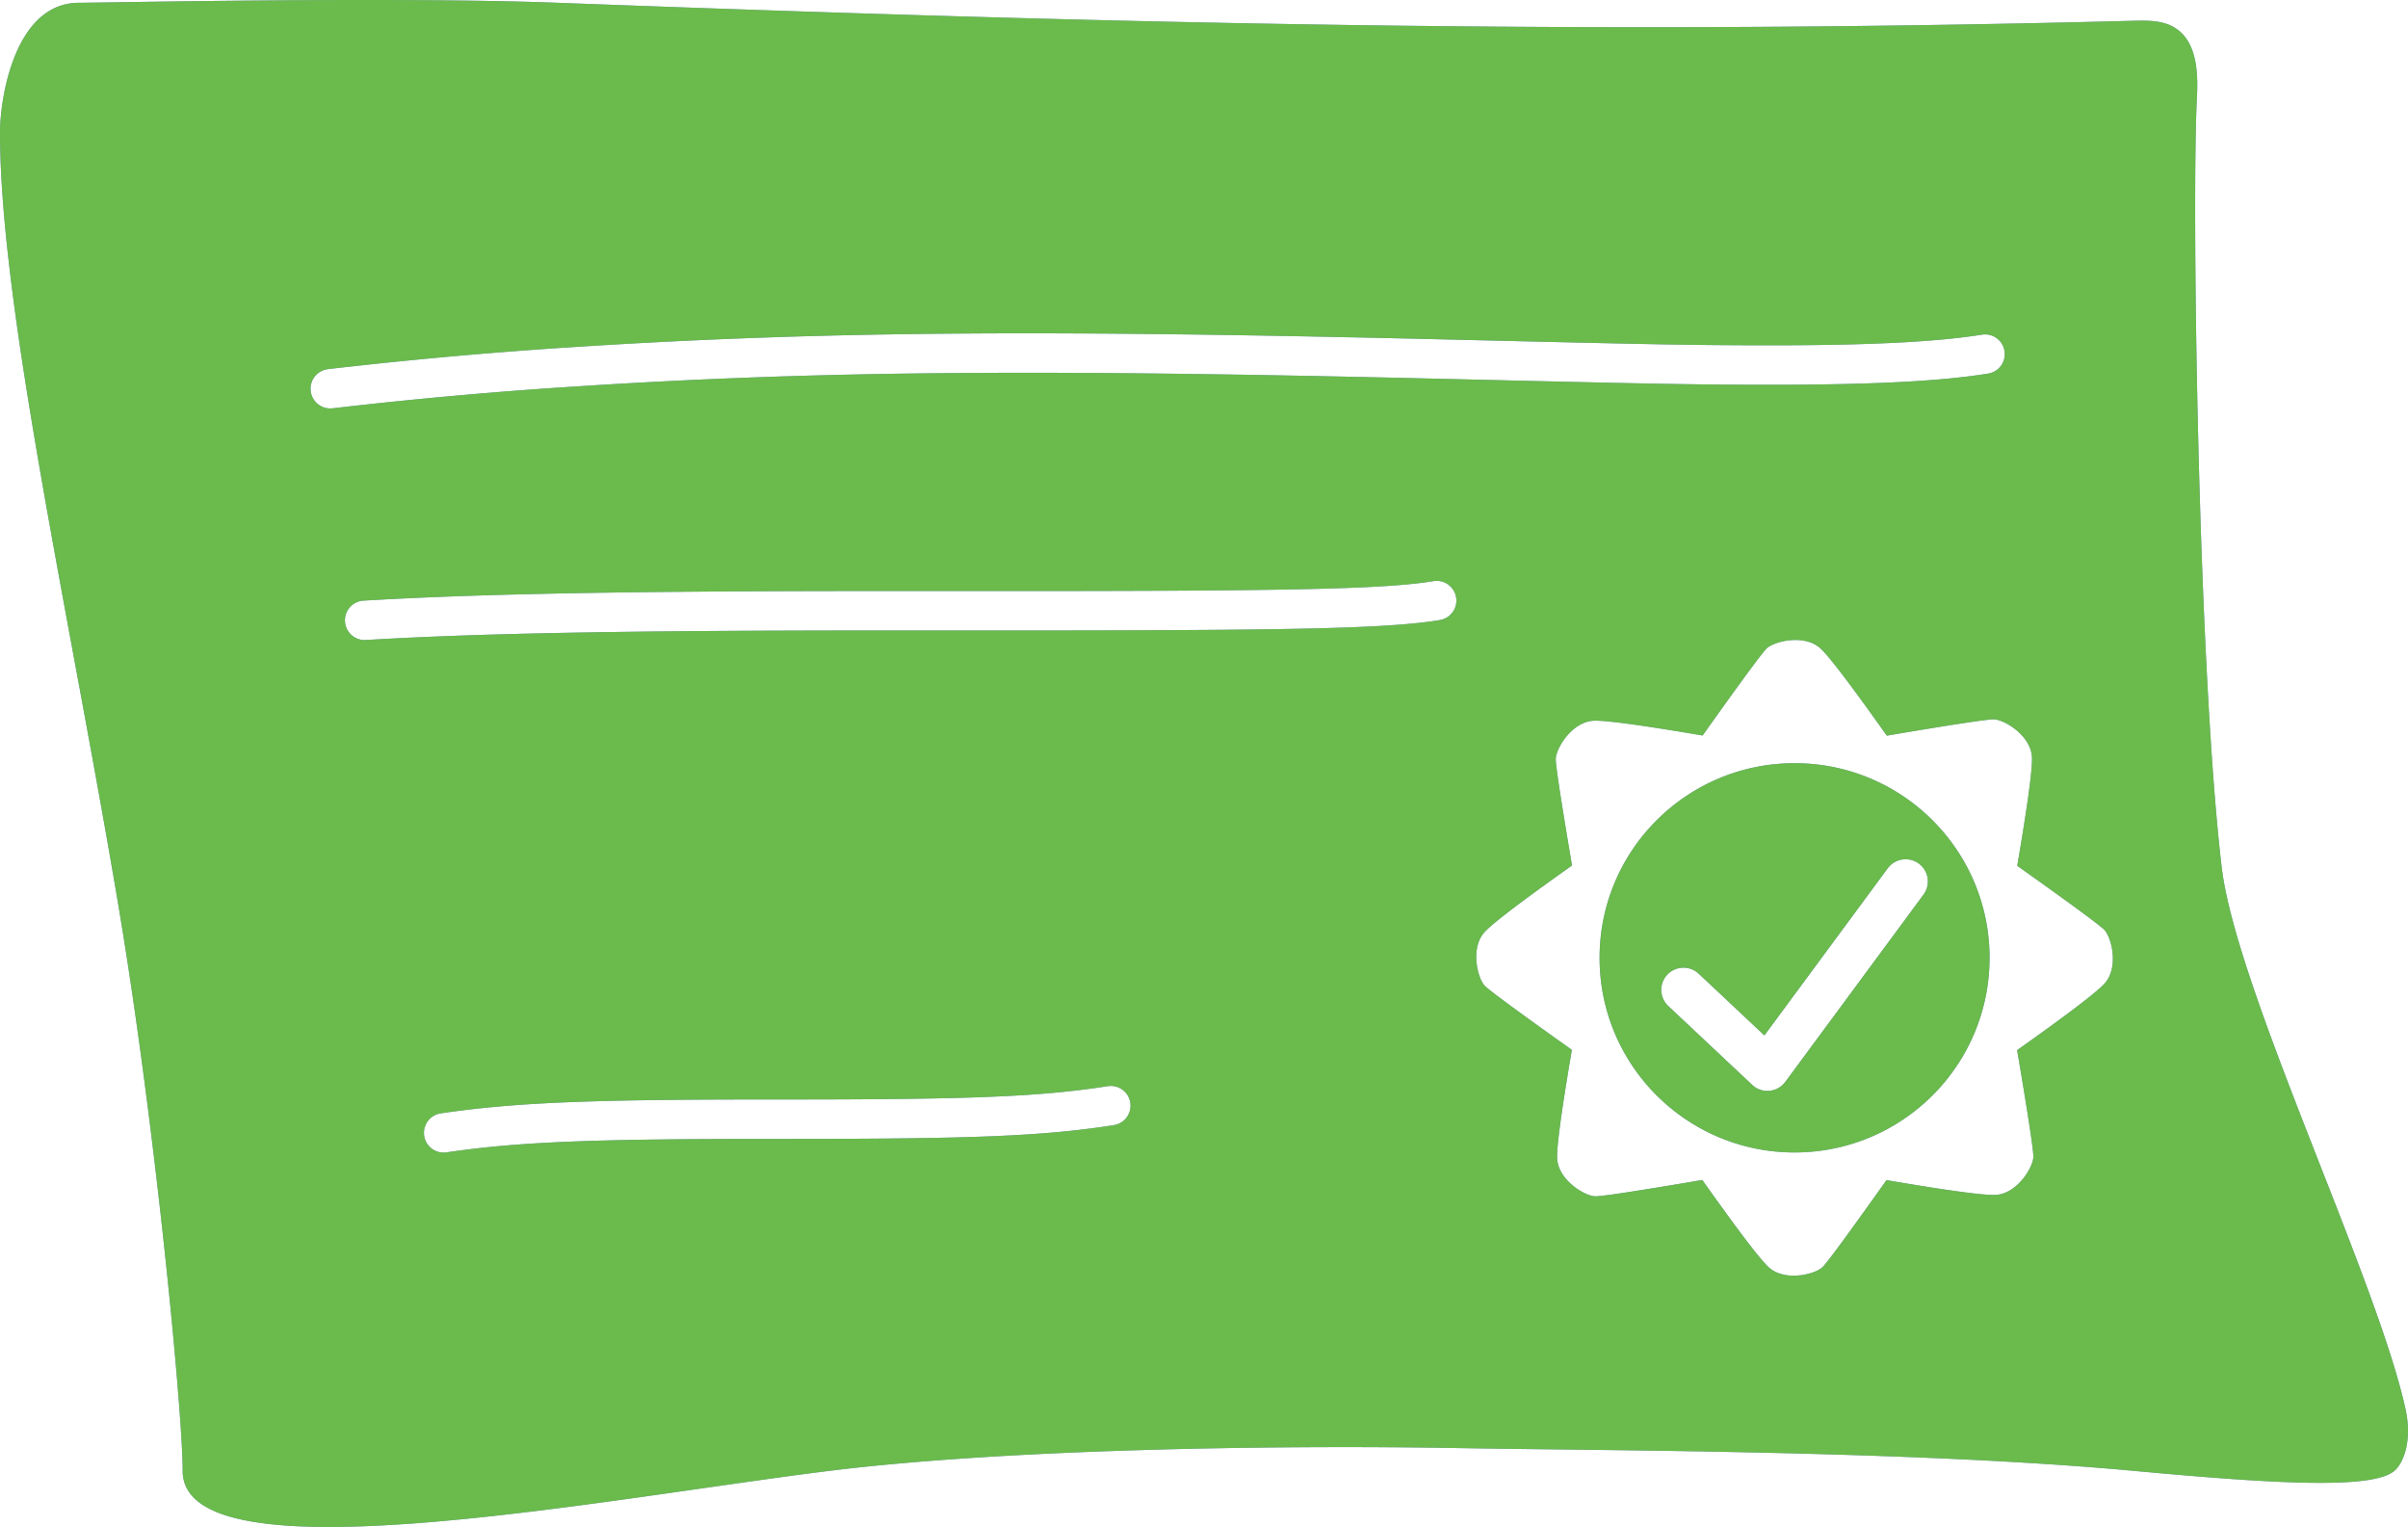 <svg width="153" height="97" xmlns="http://www.w3.org/2000/svg" xmlns:xlink="http://www.w3.org/1999/xlink"><defs><path d="M108.182 46.724c-3.866-.66-6.173-.972-6.92-.939-1.372.063-2.385 1.734-2.411 2.411-.014.373.33 2.635 1.032 6.785-3.196 2.263-5.045 3.671-5.549 4.223-.926 1.014-.46 2.912 0 3.41.254.273 2.1 1.633 5.54 4.077-.656 3.85-.968 6.147-.934 6.893.062 1.372 1.734 2.385 2.411 2.41.374.015 2.644-.33 6.811-1.036 2.262 3.192 3.668 5.04 4.22 5.544 1.014.926 2.912.46 3.41 0 .274-.254 1.631-2.1 4.073-5.536 3.867.66 6.173.973 6.92.94 1.373-.063 2.386-1.734 2.411-2.412.015-.372-.33-2.634-1.031-6.784 3.195-2.263 5.044-3.671 5.548-4.223.927-1.014.461-2.912 0-3.41-.254-.274-2.1-1.633-5.54-4.077.656-3.85.968-6.147.934-6.893-.062-1.372-1.733-2.385-2.41-2.41-.375-.015-2.645.33-6.812 1.035-2.262-3.191-3.668-5.04-4.22-5.543-1.014-.926-2.912-.46-3.41 0-.273.254-1.631 2.099-4.073 5.535zM139.588 6.22c-.328 6.225.041 35.764 1.57 48.834.907 7.766 9.908 26.249 11.69 34.483.437 2.018-.15 3.42-.712 3.899-1.372 1.168-7.362.852-16.564 0-13.948-1.293-33.624-1.281-42.722-1.444-12.5-.223-29.38.105-40.151 1.444-14.776 1.836-41.093 7.008-41.093 0 0-3.727-1.745-22.006-4.078-35.877C4.44 39.189 0 19.48 0 8.413 0 6.22.941.176 5.019.176c1.67 0 19.858-.396 30.4 0 35.293 1.325 65.377 2.06 100.153 1.143.901-.023 1.861-.027 2.626.45 1.388.868 1.476 2.819 1.39 4.451zm-25.564 66.99c-6.843 0-12.39-5.536-12.39-12.365 0-6.828 5.547-12.364 12.39-12.364 6.843 0 12.39 5.536 12.39 12.364 0 6.83-5.547 12.365-12.39 12.365zm5.92-18.052l-7.838 10.617-4.173-3.92a1.414 1.414 0 0 0-1.995.06 1.407 1.407 0 0 0 .06 1.99l5.333 5.01c.616.58 1.602.49 2.104-.19l8.782-11.896a1.407 1.407 0 0 0-.3-1.97 1.413 1.413 0 0 0-1.973.299zm-98.78-29.224a297.988 297.988 0 0 1 15.642-1.399c16.116-1.035 30.597-1.051 54.843-.47 13.707.328 15.782.37 20.544.376 6.431.007 10.94-.2 14.107-.706a1.252 1.252 0 1 0-.396-2.472c-3 .478-7.402.68-13.708.673-4.734-.005-6.807-.047-20.487-.375-24.316-.583-38.854-.566-55.064.475a300.49 300.49 0 0 0-15.775 1.41 1.253 1.253 0 1 0 .293 2.488zm2.123 14.719c6.762-.403 15.5-.567 27.978-.598 2.941-.008 5.333-.008 10.495-.006 19.758.01 26.29-.09 29.73-.663a1.252 1.252 0 1 0-.414-2.47c-3.221.536-9.874.639-29.314.629-5.166-.003-7.559-.002-10.504.005-12.522.032-21.298.196-28.12.603a1.253 1.253 0 1 0 .15 2.5zm5.13 32.544c4.614-.685 9.677-.846 20.363-.848h.86c11.683 0 16.464-.143 21.133-.876a1.252 1.252 0 1 0-.39-2.474c-4.485.704-9.213.846-20.743.846h-.86c-10.821.002-15.948.165-20.732.875a1.253 1.253 0 1 0 .37 2.477z" id="a"/></defs><g fill="none" fill-rule="evenodd"><use fill="#8A98D4" xlink:href="#a"/><use fill="#6ABA4C" xlink:href="#a"/></g></svg>